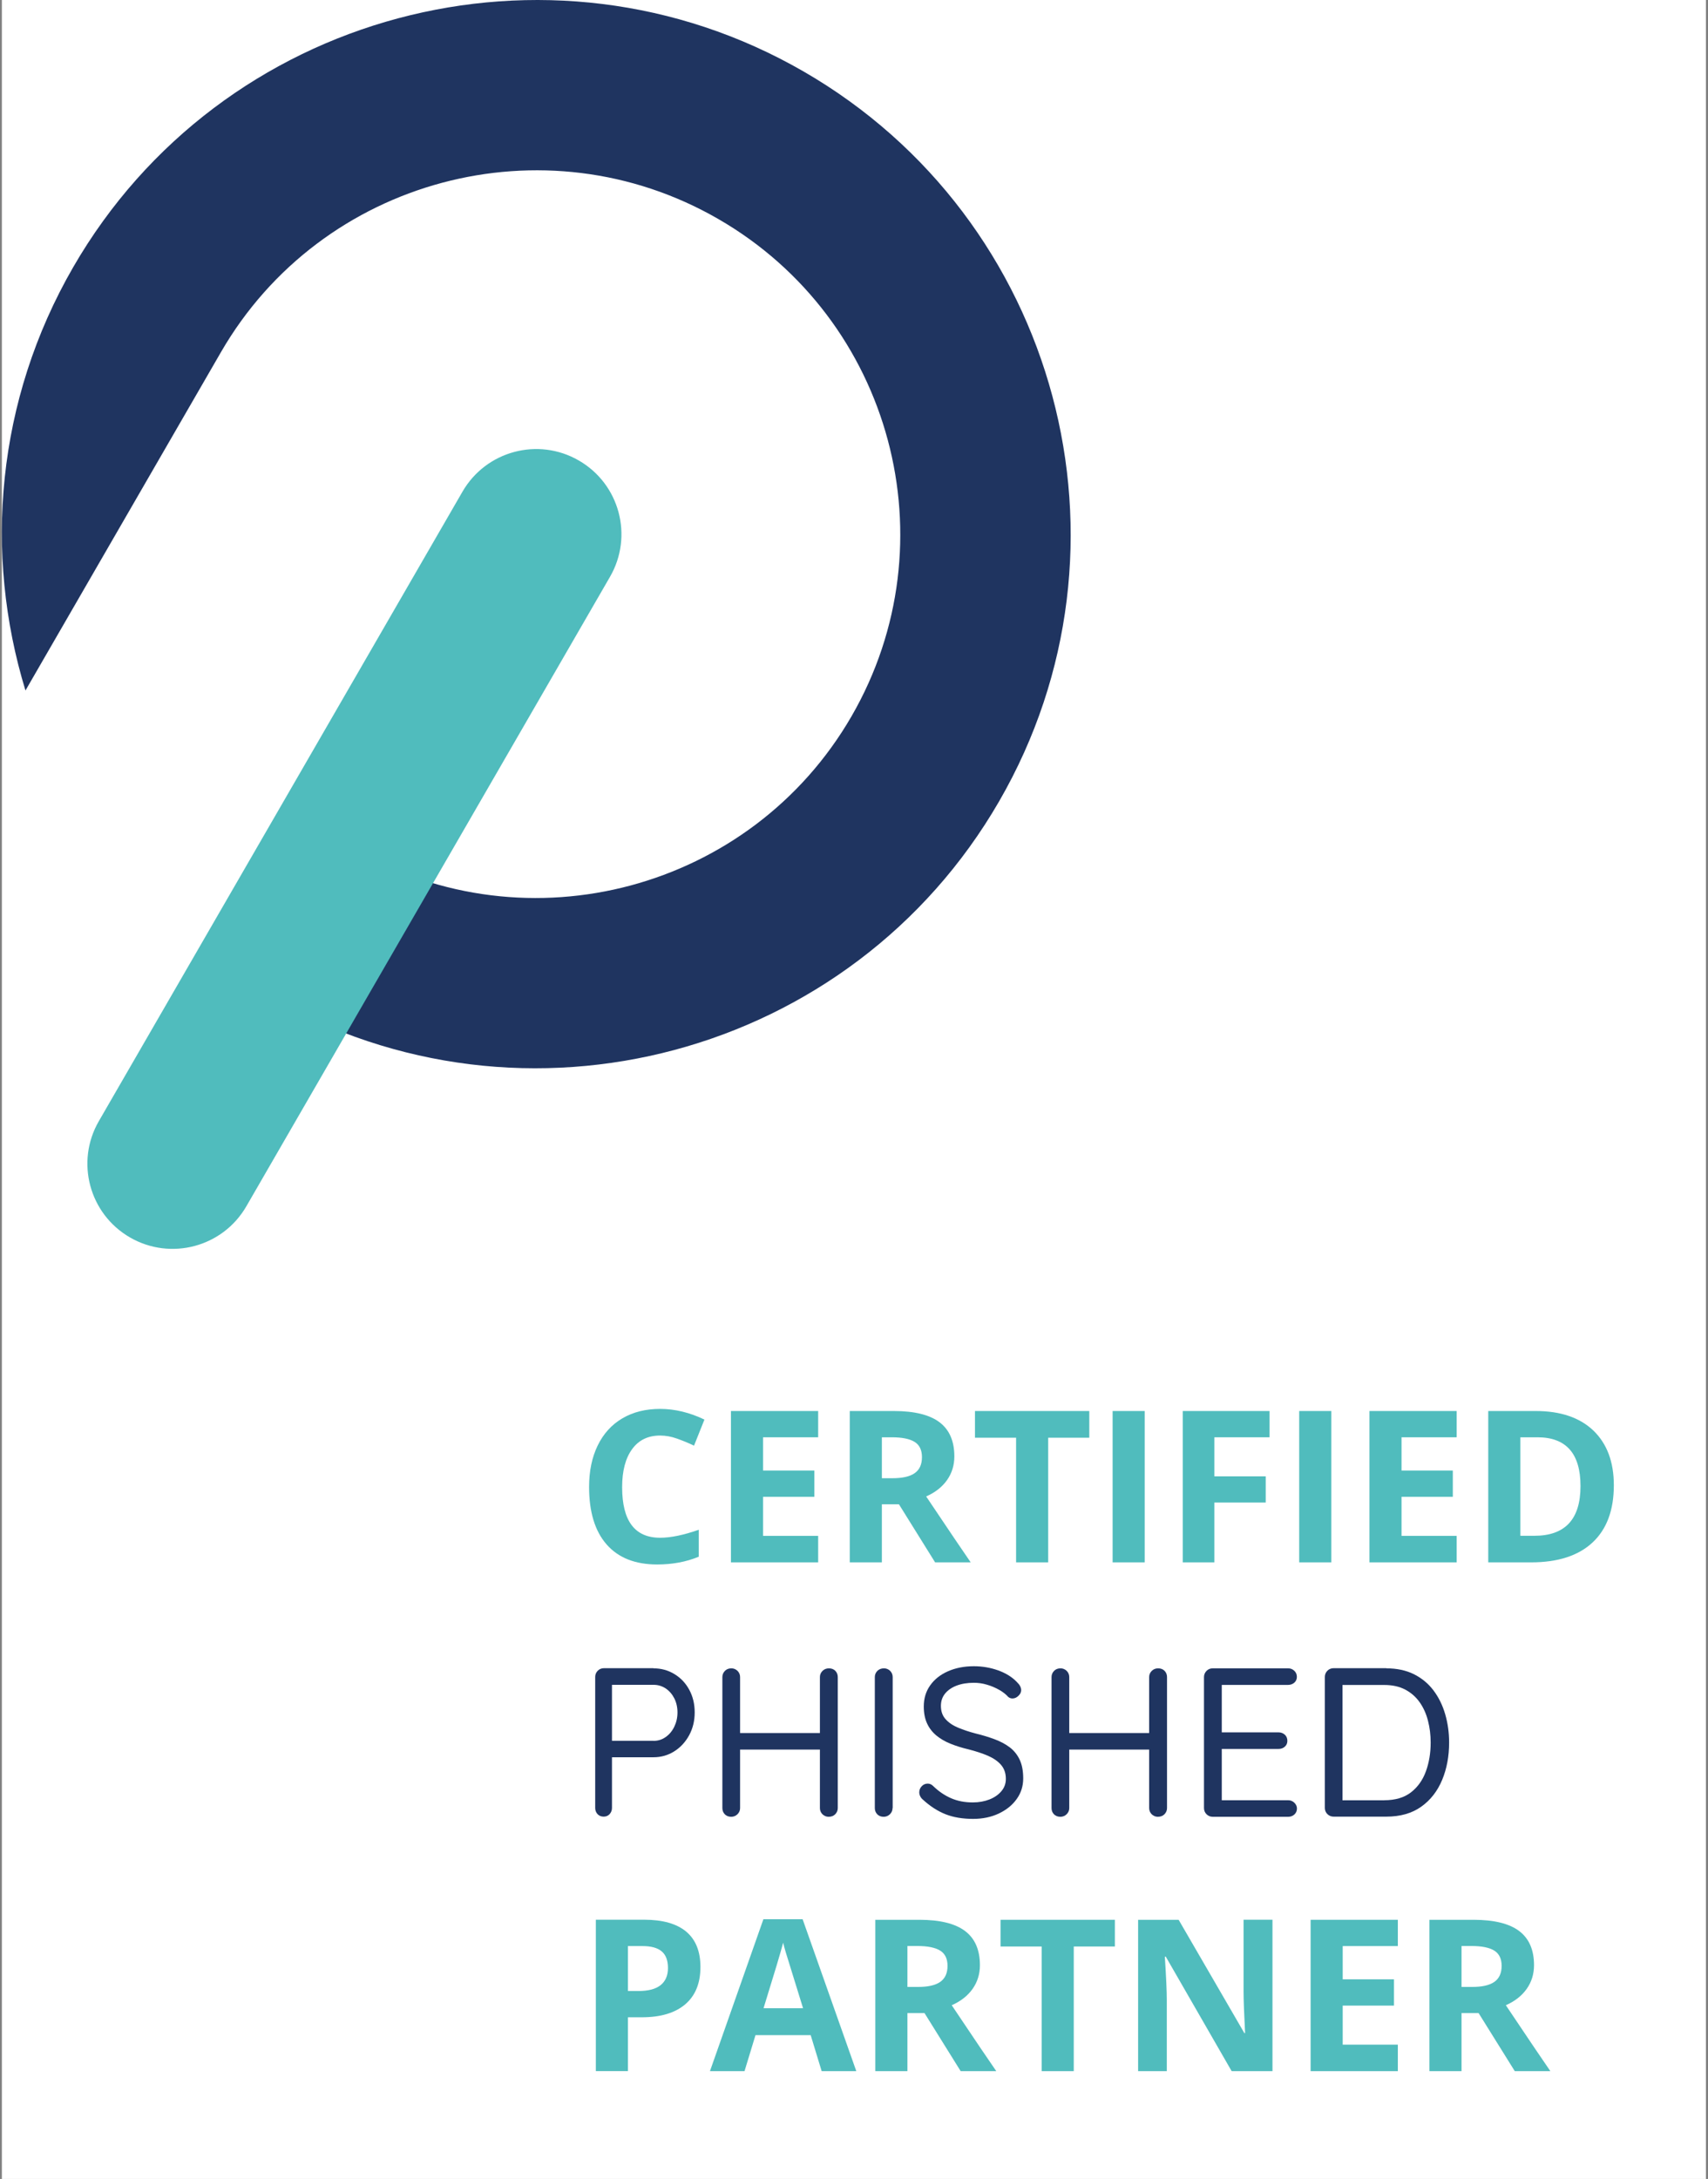 <svg width="149" height="190" xmlns="http://www.w3.org/2000/svg" xmlns:xlink="http://www.w3.org/1999/xlink" xml:space="preserve" overflow="hidden"><rect width="100%" height="100%" fill="#808080" stroke="none"/><g><path d="M0 0 148.508 0 148.508 190-3.0907e-06 190Z" fill="#FFFFFF" transform="matrix(1.001 0 0 1 0.163 0)"/><path d="M57.367 125.177C56.316 125.177 55.499 125.57 54.923 126.367 54.347 127.158 54.056 128.26 54.056 129.678 54.056 132.621 55.157 134.089 57.367 134.089 58.291 134.089 59.417 133.855 60.734 133.393L60.734 135.741C59.651 136.191 58.443 136.419 57.107 136.419 55.189 136.419 53.721 135.836 52.702 134.672 51.682 133.507 51.176 131.836 51.176 129.659 51.176 128.285 51.423 127.082 51.923 126.051 52.423 125.019 53.138 124.228 54.075 123.677 55.012 123.126 56.107 122.854 57.367 122.854 58.645 122.854 59.936 123.164 61.228 123.785L60.322 126.057C59.829 125.823 59.335 125.62 58.835 125.443 58.341 125.266 57.847 125.177 57.367 125.177Z" fill="#50BCBD" transform="matrix(1.001 0 0 1 0.163 0)"/><path d="M71.14 136.235 63.538 136.235 63.538 123.038 71.14 123.038 71.14 125.329 66.336 125.329 66.336 128.228 70.805 128.228 70.805 130.519 66.336 130.519 66.336 133.925 71.14 133.925 71.14 136.235Z" fill="#50BCBD" transform="matrix(1.001 0 0 1 0.163 0)"/><path d="M76.691 131.171 76.691 136.235 73.894 136.235 73.894 123.038 77.736 123.038C79.527 123.038 80.856 123.367 81.717 124.019 82.578 124.671 83.008 125.664 83.008 126.994 83.008 127.772 82.793 128.462 82.369 129.064 81.945 129.665 81.337 130.14 80.552 130.488 82.54 133.456 83.831 135.368 84.433 136.235L81.331 136.235 78.179 131.171 76.691 131.171ZM76.691 128.899 77.596 128.899C78.483 128.899 79.135 128.753 79.552 128.456 79.976 128.158 80.185 127.696 80.185 127.063 80.185 126.437 79.97 125.994 79.54 125.728 79.109 125.462 78.445 125.329 77.539 125.329L76.691 125.329 76.691 128.899Z" fill="#50BCBD" transform="matrix(1.001 0 0 1 0.163 0)"/><path d="M91.186 136.235 88.389 136.235 88.389 125.367 84.806 125.367 84.806 123.038 94.769 123.038 94.769 125.367 91.186 125.367 91.186 136.235Z" fill="#50BCBD" transform="matrix(1.001 0 0 1 0.163 0)"/><path d="M96.801 136.235 96.801 123.038 99.599 123.038 99.599 136.235 96.801 136.235Z" fill="#50BCBD" transform="matrix(1.001 0 0 1 0.163 0)"/><path d="M105.669 136.235 102.915 136.235 102.915 123.038 110.479 123.038 110.479 125.329 105.669 125.329 105.669 128.734 110.144 128.734 110.144 131.019 105.669 131.019 105.669 136.235Z" fill="#50BCBD" transform="matrix(1.001 0 0 1 0.163 0)"/><path d="M113.062 136.235 113.062 123.038 115.86 123.038 115.86 136.235 113.062 136.235Z" fill="#50BCBD" transform="matrix(1.001 0 0 1 0.163 0)"/><path d="M126.785 136.235 119.183 136.235 119.183 123.038 126.785 123.038 126.785 125.329 121.981 125.329 121.981 128.228 126.449 128.228 126.449 130.519 121.981 130.519 121.981 133.925 126.785 133.925 126.785 136.235Z" fill="#50BCBD" transform="matrix(1.001 0 0 1 0.163 0)"/><path d="M140.482 129.513C140.482 131.684 139.862 133.349 138.628 134.501 137.393 135.653 135.608 136.235 133.273 136.235L129.538 136.235 129.538 123.038 133.678 123.038C135.83 123.038 137.507 123.607 138.697 124.74 139.887 125.886 140.482 127.475 140.482 129.513ZM137.577 129.583C137.577 126.747 136.324 125.329 133.824 125.329L132.336 125.329 132.336 133.918 133.539 133.918C136.229 133.925 137.577 132.482 137.577 129.583Z" fill="#50BCBD" transform="matrix(1.001 0 0 1 0.163 0)"/><path d="M56.791 145.477C57.455 145.477 58.063 145.641 58.613 145.977 59.164 146.312 59.595 146.768 59.905 147.344 60.221 147.926 60.379 148.584 60.379 149.319 60.379 150.047 60.221 150.705 59.905 151.294 59.588 151.882 59.158 152.357 58.613 152.705 58.069 153.053 57.455 153.23 56.791 153.23L53.043 153.23 53.17 152.99 53.17 157.649C53.17 157.858 53.1 158.035 52.967 158.187 52.834 158.332 52.657 158.408 52.448 158.408 52.227 158.408 52.05 158.332 51.91 158.187 51.777 158.041 51.708 157.858 51.708 157.649L51.708 146.223C51.708 146.015 51.784 145.837 51.929 145.685 52.075 145.54 52.258 145.464 52.467 145.464L56.791 145.464ZM56.791 151.8C57.183 151.8 57.537 151.692 57.854 151.464 58.17 151.243 58.417 150.945 58.601 150.566 58.784 150.186 58.879 149.774 58.879 149.319 58.879 148.863 58.784 148.452 58.601 148.091 58.417 147.73 58.164 147.439 57.854 147.23 57.537 147.021 57.183 146.913 56.791 146.913L53.043 146.913 53.17 146.692 53.17 151.977 53.043 151.794 56.791 151.794Z" fill="#1F3460" transform="matrix(1.001 0 0 1 0.163 0)"/><path d="M63.576 145.477C63.785 145.477 63.962 145.553 64.114 145.698 64.26 145.844 64.335 146.027 64.335 146.236L64.335 157.661C64.335 157.87 64.26 158.047 64.108 158.199 63.956 158.345 63.772 158.421 63.563 158.421 63.329 158.421 63.139 158.345 63 158.199 62.861 158.054 62.791 157.87 62.791 157.661L62.791 146.236C62.791 146.027 62.867 145.85 63.013 145.698 63.152 145.553 63.342 145.477 63.576 145.477ZM63.506 151.116 72.102 151.116 72.083 152.56 63.449 152.56 63.506 151.116ZM72.077 145.477C72.311 145.477 72.501 145.553 72.64 145.698 72.779 145.844 72.849 146.027 72.849 146.236L72.849 157.661C72.849 157.87 72.773 158.047 72.627 158.199 72.482 158.345 72.286 158.421 72.052 158.421 71.843 158.421 71.665 158.345 71.513 158.199 71.368 158.054 71.292 157.87 71.292 157.661L71.292 146.236C71.292 146.027 71.368 145.85 71.52 145.698 71.672 145.546 71.868 145.477 72.077 145.477Z" fill="#1F3460" transform="matrix(1.001 0 0 1 0.163 0)"/><path d="M77.622 157.661C77.622 157.87 77.546 158.047 77.394 158.199 77.242 158.345 77.058 158.421 76.849 158.421 76.615 158.421 76.425 158.345 76.286 158.199 76.147 158.054 76.077 157.87 76.077 157.661L76.077 146.236C76.077 146.027 76.153 145.85 76.299 145.698 76.444 145.553 76.641 145.477 76.875 145.477 77.084 145.477 77.261 145.553 77.413 145.698 77.558 145.844 77.634 146.027 77.634 146.236L77.634 157.661Z" fill="#1F3460" transform="matrix(1.001 0 0 1 0.163 0)"/><path d="M84.648 158.604C83.736 158.604 82.932 158.472 82.242 158.199 81.552 157.927 80.888 157.497 80.249 156.908 80.16 156.832 80.09 156.744 80.033 156.63 79.976 156.516 79.951 156.402 79.951 156.281 79.951 156.085 80.021 155.908 80.166 155.756 80.305 155.604 80.483 155.528 80.692 155.528 80.862 155.528 81.021 155.598 81.154 155.731 81.635 156.199 82.154 156.554 82.717 156.8 83.281 157.047 83.907 157.168 84.61 157.168 85.154 157.168 85.635 157.079 86.072 156.908 86.502 156.737 86.85 156.497 87.11 156.186 87.37 155.876 87.496 155.522 87.496 155.117 87.496 154.623 87.357 154.218 87.078 153.895 86.8 153.572 86.42 153.313 85.933 153.098 85.445 152.889 84.882 152.705 84.243 152.541 83.673 152.408 83.154 152.243 82.679 152.053 82.204 151.863 81.793 151.623 81.439 151.332 81.09 151.04 80.818 150.692 80.628 150.275 80.438 149.863 80.344 149.369 80.344 148.806 80.344 148.103 80.527 147.489 80.9 146.964 81.268 146.439 81.787 146.027 82.445 145.736 83.103 145.445 83.856 145.293 84.711 145.293 85.464 145.293 86.173 145.42 86.844 145.66 87.515 145.907 88.053 146.242 88.465 146.679 88.711 146.913 88.832 147.148 88.832 147.382 88.832 147.553 88.756 147.717 88.597 147.869 88.445 148.021 88.268 148.103 88.072 148.103 87.939 148.103 87.813 148.059 87.705 147.97 87.496 147.736 87.23 147.527 86.901 147.344 86.572 147.16 86.224 147.008 85.844 146.901 85.471 146.787 85.091 146.736 84.705 146.736 84.135 146.736 83.641 146.818 83.204 146.983 82.774 147.148 82.439 147.382 82.198 147.679 81.958 147.977 81.837 148.331 81.837 148.749 81.837 149.217 81.97 149.604 82.242 149.907 82.515 150.211 82.875 150.458 83.331 150.648 83.787 150.838 84.293 151.009 84.85 151.154 85.452 151.3 86.009 151.471 86.521 151.661 87.034 151.851 87.471 152.091 87.844 152.37 88.211 152.654 88.502 153.015 88.705 153.452 88.908 153.889 89.009 154.427 89.009 155.072 89.009 155.75 88.819 156.351 88.433 156.883 88.053 157.414 87.528 157.832 86.869 158.142 86.218 158.446 85.477 158.604 84.648 158.604Z" fill="#1F3460" transform="matrix(1.001 0 0 1 0.163 0)"/><path d="M92.262 145.477C92.471 145.477 92.648 145.553 92.8 145.698 92.946 145.844 93.022 146.027 93.022 146.236L93.022 157.661C93.022 157.87 92.946 158.047 92.794 158.199 92.642 158.345 92.459 158.421 92.25 158.421 92.016 158.421 91.826 158.345 91.686 158.199 91.547 158.054 91.478 157.87 91.478 157.661L91.478 146.236C91.478 146.027 91.553 145.85 91.699 145.698 91.838 145.553 92.028 145.477 92.262 145.477ZM92.193 151.116 100.789 151.116 100.77 152.56 92.136 152.56 92.193 151.116ZM100.77 145.477C101.004 145.477 101.194 145.553 101.333 145.698 101.472 145.844 101.542 146.027 101.542 146.236L101.542 157.661C101.542 157.87 101.466 158.047 101.32 158.199 101.175 158.345 100.978 158.421 100.744 158.421 100.535 158.421 100.358 158.345 100.206 158.199 100.061 158.054 99.985 157.87 99.985 157.661L99.985 146.236C99.985 146.027 100.061 145.85 100.213 145.698 100.364 145.546 100.554 145.477 100.77 145.477Z" fill="#1F3460" transform="matrix(1.001 0 0 1 0.163 0)"/><path d="M105.517 145.477 112.1 145.477C112.309 145.477 112.486 145.546 112.638 145.692 112.783 145.831 112.859 146.008 112.859 146.217 112.859 146.426 112.783 146.597 112.638 146.724 112.492 146.85 112.309 146.92 112.1 146.92L106.15 146.92 106.314 146.603 106.314 151.262 106.131 151.059 111.271 151.059C111.479 151.059 111.657 151.129 111.809 151.262 111.954 151.395 112.03 151.578 112.03 151.8 112.03 152.009 111.954 152.18 111.809 152.306 111.663 152.439 111.479 152.503 111.271 152.503L106.188 152.503 106.314 152.319 106.314 157.104 106.207 156.978 112.106 156.978C112.315 156.978 112.492 157.054 112.644 157.199 112.79 157.345 112.866 157.516 112.866 157.699 112.866 157.908 112.79 158.079 112.644 158.218 112.499 158.351 112.315 158.421 112.106 158.421L105.523 158.421C105.314 158.421 105.137 158.345 104.985 158.199 104.84 158.054 104.764 157.87 104.764 157.661L104.764 146.236C104.764 146.027 104.84 145.85 104.985 145.698 105.131 145.553 105.308 145.477 105.517 145.477Z" fill="#1F3460" transform="matrix(1.001 0 0 1 0.163 0)"/><path d="M120.658 145.477C121.569 145.477 122.367 145.647 123.05 145.983 123.734 146.325 124.304 146.793 124.759 147.394 125.215 147.996 125.557 148.692 125.785 149.477 126.013 150.262 126.127 151.085 126.127 151.946 126.127 153.142 125.924 154.231 125.519 155.205 125.114 156.18 124.506 156.965 123.696 157.541 122.886 158.117 121.873 158.408 120.658 158.408L116.056 158.408C115.847 158.408 115.67 158.332 115.518 158.187 115.372 158.041 115.296 157.858 115.296 157.649L115.296 146.223C115.296 146.015 115.372 145.837 115.518 145.685 115.663 145.54 115.847 145.464 116.056 145.464L120.658 145.464ZM120.468 156.978C121.43 156.978 122.208 156.75 122.797 156.294 123.386 155.838 123.822 155.231 124.101 154.465 124.38 153.699 124.519 152.863 124.519 151.952 124.519 151.287 124.443 150.654 124.285 150.047 124.133 149.445 123.892 148.907 123.563 148.439 123.234 147.97 122.816 147.603 122.303 147.331 121.791 147.059 121.177 146.926 120.461 146.926L116.689 146.926 116.834 146.761 116.834 157.168 116.727 156.984 120.468 156.984Z" fill="#1F3460" transform="matrix(1.001 0 0 1 0.163 0)"/><path d="M60.88 171.517C60.88 172.935 60.436 174.024 59.55 174.777 58.664 175.53 57.398 175.904 55.765 175.904L54.562 175.904 54.562 180.594 51.765 180.594 51.765 167.396 55.98 167.396C57.582 167.396 58.797 167.738 59.633 168.428 60.462 169.124 60.88 170.15 60.88 171.517ZM54.562 173.612 55.48 173.612C56.341 173.612 56.987 173.441 57.411 173.1 57.835 172.758 58.05 172.264 58.05 171.612 58.05 170.954 57.873 170.473 57.512 170.163 57.151 169.852 56.594 169.694 55.828 169.694L54.562 169.694 54.562 173.612Z" fill="#50BCBD" transform="matrix(1.001 0 0 1 0.163 0)"/><path d="M71.444 180.6 70.488 177.461 65.677 177.461 64.722 180.6 61.709 180.6 66.367 167.352 69.785 167.352 74.463 180.6 71.444 180.6ZM69.823 175.112C68.937 172.264 68.444 170.656 68.33 170.283 68.216 169.909 68.14 169.618 68.089 169.397 67.893 170.169 67.323 172.068 66.38 175.112L69.823 175.112Z" fill="#50BCBD" transform="matrix(1.001 0 0 1 0.163 0)"/><path d="M78.919 175.537 78.919 180.6 76.121 180.6 76.121 167.403 79.964 167.403C81.755 167.403 83.084 167.732 83.945 168.384 84.806 169.036 85.236 170.03 85.236 171.359 85.236 172.137 85.021 172.827 84.597 173.429 84.173 174.03 83.565 174.505 82.78 174.853 84.768 177.822 86.059 179.733 86.661 180.6L83.559 180.6 80.407 175.537 78.919 175.537ZM78.919 173.258 79.824 173.258C80.711 173.258 81.363 173.112 81.78 172.815 82.204 172.517 82.413 172.055 82.413 171.422 82.413 170.796 82.198 170.352 81.768 170.087 81.337 169.821 80.673 169.688 79.767 169.688L78.919 169.688 78.919 173.258Z" fill="#50BCBD" transform="matrix(1.001 0 0 1 0.163 0)"/><path d="M93.414 180.6 90.617 180.6 90.617 169.732 87.034 169.732 87.034 167.403 96.997 167.403 96.997 169.732 93.414 169.732 93.414 180.6Z" fill="#50BCBD" transform="matrix(1.001 0 0 1 0.163 0)"/><path d="M110.733 180.6 107.175 180.6 101.434 170.618 101.352 170.618C101.466 172.384 101.523 173.638 101.523 174.391L101.523 180.6 99.023 180.6 99.023 167.403 102.555 167.403 108.283 177.284 108.346 177.284C108.258 175.568 108.213 174.359 108.213 173.644L108.213 167.396 110.733 167.396 110.733 180.6Z" fill="#50BCBD" transform="matrix(1.001 0 0 1 0.163 0)"/><path d="M121.658 180.6 114.056 180.6 114.056 167.403 121.658 167.403 121.658 169.694 116.853 169.694 116.853 172.593 121.322 172.593 121.322 174.885 116.853 174.885 116.853 178.29 121.658 178.29 121.658 180.6Z" fill="#50BCBD" transform="matrix(1.001 0 0 1 0.163 0)"/><path d="M127.209 175.537 127.209 180.6 124.411 180.6 124.411 167.403 128.253 167.403C130.045 167.403 131.374 167.732 132.235 168.384 133.096 169.036 133.526 170.03 133.526 171.359 133.526 172.137 133.311 172.827 132.887 173.429 132.463 174.03 131.855 174.505 131.07 174.853 133.058 177.822 134.349 179.733 134.95 180.6L131.849 180.6 128.696 175.537 127.209 175.537ZM127.209 173.258 128.114 173.258C129 173.258 129.652 173.112 130.07 172.815 130.494 172.517 130.703 172.055 130.703 171.422 130.703 170.796 130.488 170.352 130.057 170.087 129.627 169.821 128.962 169.688 128.057 169.688L127.209 169.688 127.209 173.258Z" fill="#50BCBD" transform="matrix(1.001 0 0 1 0.163 0)"/><path d="M69.861 6.228C47.619-6.608 19.072 1.038 6.222 23.287-0.494 34.921-1.595 48.277 2.057 60.209L19.09 30.712C27.838 15.559 47.283 10.343 62.437 19.097 77.59 27.845 82.799 47.289 74.052 62.449 65.304 77.596 45.859 82.812 30.699 74.058 28.484 72.779 21.084 85.654 23.274 86.92 45.523 99.763 74.071 92.117 86.914 69.868 99.757 47.625 92.111 19.078 69.861 6.228" fill="#1F3460" transform="matrix(1.001 0 0 1 0.163 0)"/><path d="M11.166 107.903C7.615 105.852 6.399 101.314 8.45 97.763L40.143 42.871C42.194 39.32 46.733 38.099 50.283 40.156 53.834 42.207 55.05 46.745 52.999 50.296L21.306 105.188C19.255 108.739 14.717 109.954 11.166 107.903" fill="#50BCBD" transform="matrix(1.001 0 0 1 0.163 0)"/></g></svg>